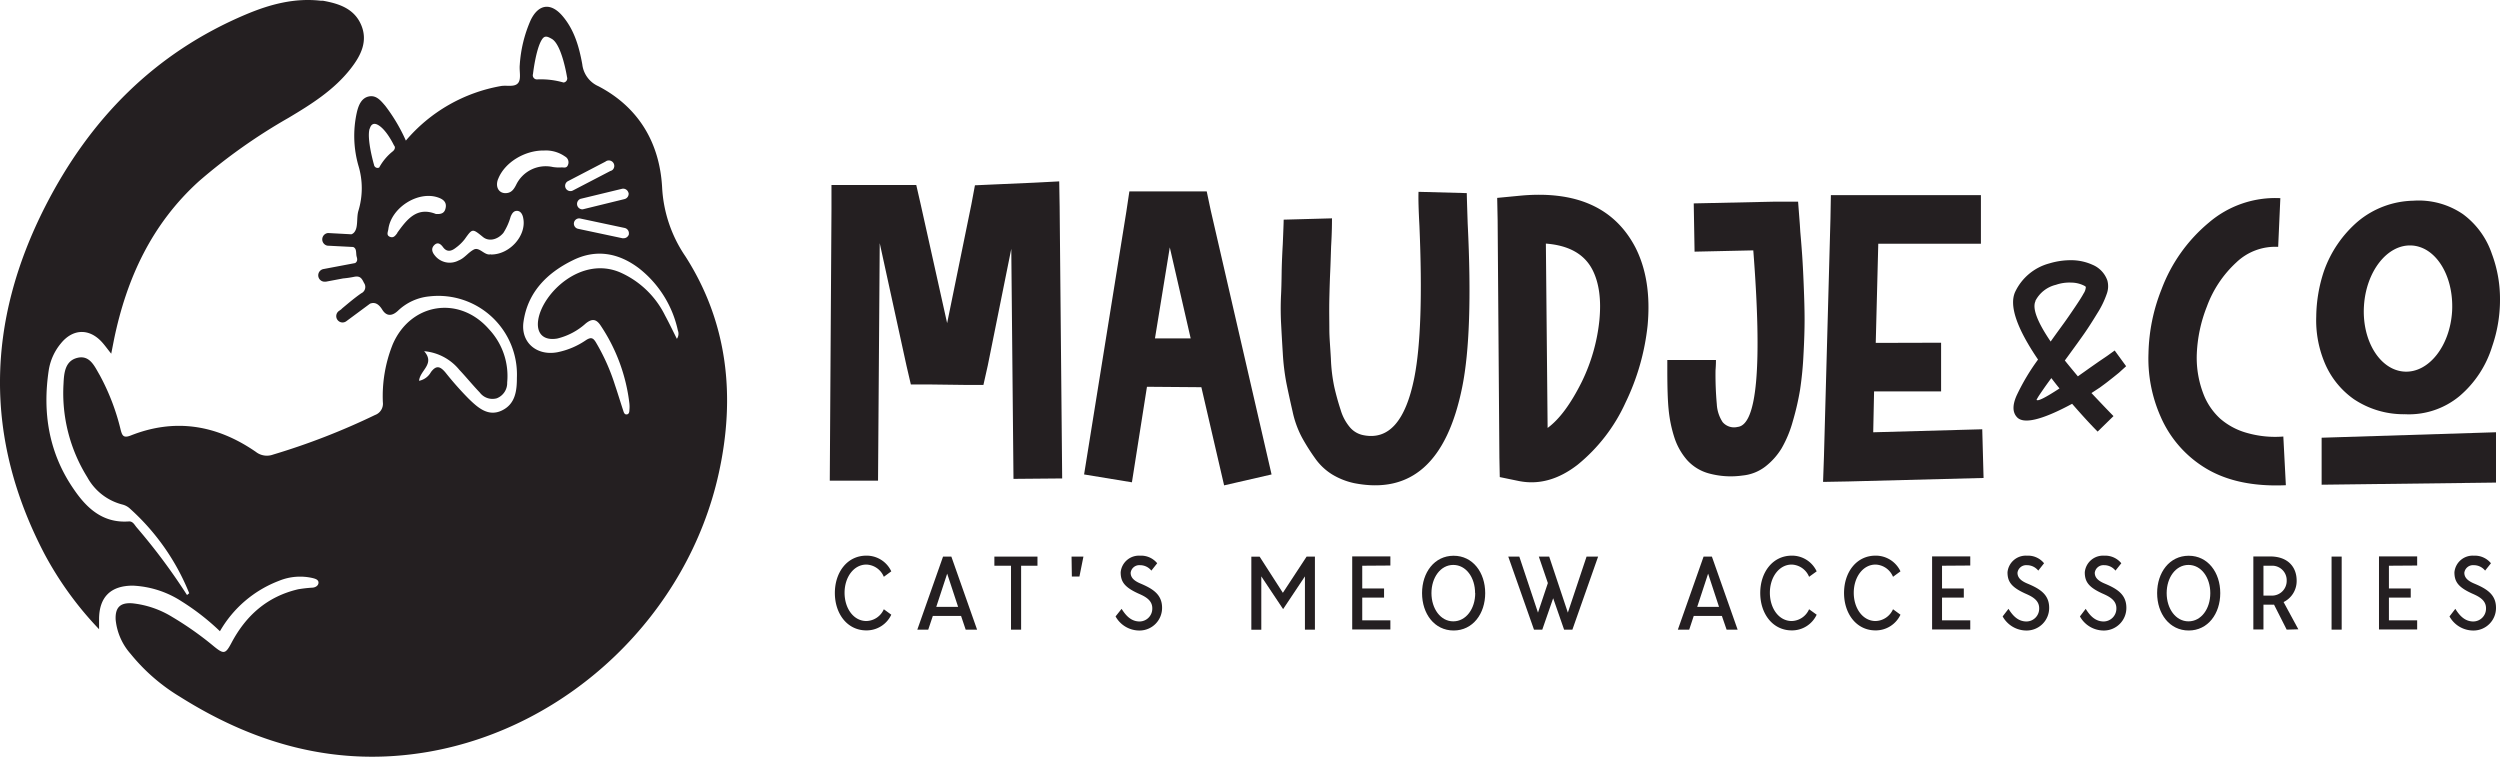 <svg id="Laag_1" data-name="Laag 1" xmlns="http://www.w3.org/2000/svg" viewBox="0 0 988.94 299.36"><defs><style>.cls-1{fill:#241f21;}</style></defs><path class="cls-1" d="M271.13,101.41a53.24,53.24,0,0,1-9.21-27.25c-.95-17.51-9.19-31.7-25.24-40.07a10.8,10.8,0,0,1-6.34-8.63c-1.23-6.84-3.13-13.61-7.79-19.09S213,1.58,209.91,8a52,52,0,0,0-4.31,17.75c-.22,2.35.6,5.26-.52,6.92-1.36,2-4.61.93-7,1.38a63.83,63.83,0,0,0-37.53,21.57,68.15,68.15,0,0,0-8.15-13.76c-1.73-2-3.52-4.31-6.47-3.71s-4.12,3.49-4.77,6.3a42.72,42.72,0,0,0,.62,21.07,30.7,30.7,0,0,1,0,17.86c-.84,2.76,0,6.47-1.61,8.46a2.52,2.52,0,0,1-1.17.84l-9.23-.5a2.53,2.53,0,0,0-.26,5l10.18.52c1.58.62,1,2.56,1.43,3.94s0,2-.63,2.42l-12.53,2.37a2.52,2.52,0,0,0,.47,5h.46l6.83-1.29a39.44,39.44,0,0,0,4.32-.63c2.39-.49,3.06.56,3.94,2.4a2.75,2.75,0,0,1-.63,3.85,3.59,3.59,0,0,1-.47.27c-2.63,1.83-5.06,3.9-7.52,5.95a2.73,2.73,0,0,0-.33.35l-1,.71a2.5,2.5,0,0,0-.53,3.5h0a2.48,2.48,0,0,0,3.5.52l9.38-6.94c1.73-.65,3.28-.13,4.83,2.37s3.69,2.82,6.26.39a20.79,20.79,0,0,1,12.31-5.63,31.11,31.11,0,0,1,34.69,32.22c0,5.09-.58,10.38-6,12.94s-9.55-1.25-13.13-4.74a128,128,0,0,1-9.12-10.31c-2-2.37-3.59-3.09-5.76-.15a6.93,6.93,0,0,1-4.68,3.43c.32-4.19,6.47-6.63,2-11.72a20.26,20.26,0,0,1,13.91,7.36c2.76,2.93,5.31,6.08,8.11,9a6.26,6.26,0,0,0,6.73,2.27,6.48,6.48,0,0,0,4.1-6.26,27.05,27.05,0,0,0-7.21-21.07c-11.77-13.46-31-10.4-38.07,6a55.07,55.07,0,0,0-3.9,22.88,4.75,4.75,0,0,1-3.11,5.07A271.91,271.91,0,0,1,108,179.83a7.08,7.08,0,0,1-6.82-1.1c-15.31-10.57-31.81-13.44-49.43-6.47-2.94,1.17-3.41,0-4-2.16a88.32,88.32,0,0,0-8.32-21.74c-2-3.38-3.86-8-8.8-6.81s-5.31,6.1-5.5,10.22a62.9,62.9,0,0,0,9.4,37,22,22,0,0,0,13.81,10.79,6.89,6.89,0,0,1,3.21,1.77,90.15,90.15,0,0,1,23.3,33.34l-.87.71a237.77,237.77,0,0,0-19.91-26.74c-.88-1-1.46-2.5-3.17-2.37C40.64,207,34.23,201,29.05,193.33c-9.77-14.23-12.31-30.19-9.75-47a21.87,21.87,0,0,1,4.81-10.52c4.69-5.76,11.11-6,16.12-.58,1.29,1.4,2.39,3,3.77,4.68l1.12-5.7c5-24.16,14.93-45.64,33.61-62.55a222.14,222.14,0,0,1,35.33-25c9.1-5.43,18.1-11.06,24.72-19.58,4-5.14,6.84-10.79,4.07-17.26S134,1.41,127.76.29h-.85C116.5-.9,106.77,1.71,97.3,5.7,61.21,20.93,35.59,47,17.92,81.6c-23.38,45.88-24.3,91.7-.3,137.57A135.18,135.18,0,0,0,39.19,248.9V245c0-8.84,4.62-13.37,13.44-13.33a38.54,38.54,0,0,1,19.22,6.22A93.55,93.55,0,0,1,87,249.7a45.66,45.66,0,0,1,23.33-19.93,22,22,0,0,1,13.51-1.06c.9.24,2.15.6,2.15,1.75s-1.07,1.87-2.3,2a50.84,50.84,0,0,0-5.78.65C105.65,236,97.24,243.53,91.5,254.42c-2.29,4.31-3,4.42-6.8,1.34a127.91,127.91,0,0,0-16.54-11.69,37.65,37.65,0,0,0-15.64-5.4c-5-.43-7,1.66-6.77,6.47a23.93,23.93,0,0,0,5.93,13.53,74.51,74.51,0,0,0,19.41,16.89c30.2,19.06,62.55,28,98.23,21.87C225.4,287.74,272.21,242.71,284.37,187,291,156.82,287.91,127.59,271.13,101.41Zm-22.5-25.2a2.15,2.15,0,0,1-1.53,2.53l-16.52,4.05a2.09,2.09,0,0,1-.5,0,2.15,2.15,0,0,1-1.79-2.47,2.18,2.18,0,0,1,1.3-1.65l16.52-4a2.15,2.15,0,0,1,2.48,1.59Zm.17,16.37a2.14,2.14,0,0,1-2.15,1.66h-.43l-17.54-3.73a2.08,2.08,0,1,1,.86-4.07l17.54,3.73a2.15,2.15,0,0,1,1.68,2.41Zm-9.31-28.64a2.16,2.16,0,0,1,2.86,3.23,2.2,2.2,0,0,1-.92.48l-14.8,7.7a2,2,0,0,1-.95.24,2.08,2.08,0,0,1-1-3.93ZM210.82,29.43s1.1-10,3.56-13.81c1.08-1.68,2.16-1.23,3.92-.23,4,2.33,6,15.1,6,15.1a1.63,1.63,0,0,1-1,2.07,1.8,1.8,0,0,1-.39.08,32.27,32.27,0,0,0-10.34-1.23,1.63,1.63,0,0,1-1.8-1.45,1.85,1.85,0,0,1,0-.47ZM197.1,70.69c2.59-6.47,10.51-11.28,18.16-11.15a13.15,13.15,0,0,1,8.26,2.37,2.62,2.62,0,0,1,1.21,3.19c-.52,1.64-1.72,1.06-2.69,1.13a16.14,16.14,0,0,1-3.33-.16,13,13,0,0,0-14.58,7.14c-.79,1.51-1.68,2.92-3.58,3.15-3.12.43-4.81-2.35-3.49-5.6ZM146.28,50.87c.48-1.68,1.54-2.33,3.09-1.53,3.49,1.79,6.47,8.17,6.47,8.17.69.69.34,1.64-.39,2.29A21.09,21.09,0,0,0,150,66.27a1.42,1.42,0,0,1-1.91-.63,1.39,1.39,0,0,1-.14-.45s-2.94-10.07-1.75-14.26ZM157.2,92.13c-.78,1.06-1.53,2.16-3,1.53s-.73-1.92-.58-3c1.1-8.52,11.77-15.3,19.71-12.53,1.79.62,3.35,1.68,3,3.88s-1.57,2.8-3.92,2.63c-7.53-3-11.46,2.16-15.3,7.51Zm37,8.43c-2.48.76-4.51-3.06-6.8-1.83s-3.6,3.37-6,4.31a7.49,7.49,0,0,1-9.41-2c-1.05-1.27-1.55-2.76-.19-4.1s2.54-.41,3.43.8c1.57,2.16,3.36,1.6,5,.33a17.38,17.38,0,0,0,3.58-3.43c3.1-4.32,3-4.32,7.24-.89,2.29,1.88,5.74,1.14,8.07-1.62A23.9,23.9,0,0,0,202,85.7c.52-1.23,1.19-2.37,2.63-2.28s2.16,1.59,2.37,3c1.3,6.82-5.43,14.39-12.9,14.26Zm73.57,33.5c-1.64-3.26-3.1-6.34-4.72-9.32a36,36,0,0,0-17.65-16.95c-15.53-6.71-30.93,8.28-32.5,18.81-.8,5.39,2.16,8.26,7.57,7.31a25.87,25.87,0,0,0,11.28-6c2.35-1.85,4-1.85,5.78.76a69.85,69.85,0,0,1,11.45,31,12.84,12.84,0,0,1,0,2.48c0,.71-.13,1.57-.86,1.75-1.08.25-1.34-.72-1.59-1.49-1.13-3.43-2.16-6.88-3.33-10.31a80.28,80.28,0,0,0-7.48-16.68c-1.06-1.74-1.88-2.15-3.84-.92a30.66,30.66,0,0,1-11.43,4.85c-8.09,1.49-14.5-3.84-13.38-11.95,1.62-11.76,9.3-19.41,19.42-24.39,9.23-4.62,18.18-3,26.25,3.1a42.6,42.6,0,0,1,15.4,24.59A3.52,3.52,0,0,1,267.74,134.06Z"/><path class="cls-1" d="M349.62,241l2.95,2.16a10.78,10.78,0,0,1-9.85,6.21c-7.6,0-12.47-6.62-12.47-14.8s4.87-14.77,12.47-14.77a10.76,10.76,0,0,1,9.85,6.21l-2.95,2.16a7.76,7.76,0,0,0-6.9-4.84c-5,0-8.63,5-8.63,11.16s3.56,11.17,8.63,11.17A7.75,7.75,0,0,0,349.62,241Z"/><path class="cls-1" d="M380.18,243.66H369l-1.81,5.41h-4.32l10.18-28.9h3.28l10.18,28.9H382ZM379,240.05l-4.32-13.13-4.31,13.13Z"/><path class="cls-1" d="M410.4,220.17v3.62h-6.47v25.28h-4V223.79h-6.58v-3.62Z"/><path class="cls-1" d="M423.88,220.17h4.7L427,228.06h-3Z"/><path class="cls-1" d="M459.69,240.42a8.93,8.93,0,0,1-8.87,9h-.17a10.77,10.77,0,0,1-9.36-5.58l2.39-3c1.69,2.7,3.78,5,7.14,5a5.07,5.07,0,0,0,5-5.13v-.09c0-3-2.42-4.46-5-5.61-5.91-2.59-7.51-4.81-7.51-8.62a7.26,7.26,0,0,1,7.68-6.58,8.22,8.22,0,0,1,6.77,3l-2.31,2.91a5.73,5.73,0,0,0-4.55-2.15,3.44,3.44,0,0,0-3.64,3c0,1.87,1.27,3.19,4,4.31C456.09,232.94,459.69,235.2,459.69,240.42Z"/><path class="cls-1" d="M516.87,220.17h3.28v28.9H516.2V228l-8.63,12.95L498.94,228v21.1H495v-28.9h3.28l9.19,14.3Z"/><path class="cls-1" d="M538.87,223.79v9h8.63v3.6h-8.63v9H550v3.6h-15.1v-28.9H550v3.62Z"/><path class="cls-1" d="M587.51,234.62c0,8.17-4.9,14.79-12.49,14.79s-12.49-6.62-12.49-14.79,4.9-14.78,12.49-14.78S587.51,226.46,587.51,234.62Zm-4,0c0-6.19-3.58-11.15-8.63-11.15s-8.63,5-8.63,11.15,3.59,11.17,8.63,11.17S583.56,240.83,583.56,234.62Z"/><path class="cls-1" d="M632.18,220.17,622,249.07h-3.28l-4.32-12.42-4.31,12.42h-3.28l-10.18-28.9H601l7.39,22.17,3.91-11.69-3.58-10.48h4.1l7.39,22.17,7.4-22.17Z"/><path class="cls-1" d="M681.14,243.66H670l-1.79,5.41h-4.49l10.18-28.9h3.28l10.18,28.9H683ZM680,240.05l-4.31-13.13-4.31,13.13Z"/><path class="cls-1" d="M715.63,241l3,2.16a10.77,10.77,0,0,1-9.83,6.21c-7.59,0-12.49-6.62-12.49-14.8s4.9-14.77,12.49-14.77a10.77,10.77,0,0,1,9.83,6.21l-3,2.16a7.74,7.74,0,0,0-6.88-4.84c-5,0-8.63,5-8.63,11.16s3.56,11.17,8.63,11.17A7.72,7.72,0,0,0,715.63,241Z"/><path class="cls-1" d="M748.83,241l2.95,2.16a10.8,10.8,0,0,1-9.86,6.21c-7.59,0-12.46-6.62-12.46-14.8s4.87-14.77,12.46-14.77a10.78,10.78,0,0,1,9.86,6.21l-2.95,2.16a7.76,7.76,0,0,0-6.91-4.84c-5,0-8.62,5-8.62,11.16s3.58,11.17,8.62,11.17A7.77,7.77,0,0,0,748.83,241Z"/><path class="cls-1" d="M768.22,223.79v9h8.62v3.6h-8.62v9h11.17v3.6h-15.1v-28.9h15.1v3.62Z"/><path class="cls-1" d="M810.6,240.42a8.92,8.92,0,0,1-8.86,9h-.18a10.77,10.77,0,0,1-9.36-5.58l2.31-3c1.68,2.7,3.77,5,7.14,5a5.06,5.06,0,0,0,5-5.13v-.09c0-3-2.41-4.46-5-5.61-5.91-2.59-7.53-4.81-7.53-8.62a7.27,7.27,0,0,1,7.68-6.58,8.18,8.18,0,0,1,6.78,3l-2.29,2.91a5.74,5.74,0,0,0-4.55-2.15,3.47,3.47,0,0,0-3.67,3c0,1.87,1.27,3.19,4,4.31C807,232.94,810.6,235.2,810.6,240.42Z"/><path class="cls-1" d="M841.14,240.42a8.92,8.92,0,0,1-8.86,9h-.15a10.77,10.77,0,0,1-9.36-5.58l2.28-3c1.68,2.7,3.78,5,7.14,5a5.09,5.09,0,0,0,5-5.15v-.07c0-3-2.44-4.46-5-5.61-5.91-2.59-7.5-4.81-7.5-8.62a7.26,7.26,0,0,1,7.68-6.58,8.23,8.23,0,0,1,6.77,3l-2.31,2.91a5.7,5.7,0,0,0-4.55-2.15,3.45,3.45,0,0,0-3.64,3c0,1.87,1.27,3.19,4,4.31C837.54,232.94,841.14,235.2,841.14,240.42Z"/><path class="cls-1" d="M878.28,234.62c0,8.17-4.89,14.79-12.48,14.79s-12.49-6.62-12.49-14.79,4.89-14.78,12.49-14.78S878.28,226.46,878.28,234.62Zm-3.94,0c0-6.19-3.58-11.15-8.63-11.15s-8.63,5-8.63,11.15,3.58,11.17,8.63,11.17S874.34,240.83,874.34,234.62Z"/><path class="cls-1" d="M904.56,249.07l-5-9.88a7.53,7.53,0,0,1-1,0h-3.19V249h-4V220.12H898c7.18,0,10.5,4.32,10.5,9.54a9.25,9.25,0,0,1-5.17,8.5l5.84,10.78Zm-5.87-13.46a5.81,5.81,0,0,0,5.87-5.74v-.17a5.74,5.74,0,0,0-5.55-5.92h-3.64v11.82Z"/><path class="cls-1" d="M922.31,249.07v-28.9h4v28.9Z"/><path class="cls-1" d="M945,223.79v9h8.63v3.6H945v9h11.17v3.6h-15.1v-28.9h15.1v3.62Z"/><path class="cls-1" d="M987.36,240.42a8.92,8.92,0,0,1-8.86,9h-.18a10.77,10.77,0,0,1-9.36-5.58l2.31-3c1.68,2.7,3.78,5,7.14,5a5.07,5.07,0,0,0,5-5.13.28.28,0,0,0,0-.09c0-3-2.41-4.46-5-5.61-5.91-2.59-7.5-4.81-7.5-8.62a7.26,7.26,0,0,1,7.68-6.58,8.24,8.24,0,0,1,6.77,3l-2.31,2.91a5.73,5.73,0,0,0-4.55-2.15,3.47,3.47,0,0,0-3.67,3c0,1.87,1.28,3.19,4,4.31C983.74,232.94,987.36,235.2,987.36,240.42Z"/><path class="cls-1" d="M347.33,190.14H328.24l.67-107.33V73.17h33.54l1.73,7.57,10.48,47.09,9.62-47.13,1.38-7.4,7.57-.34L409,72.27l10-.52.17,10,1,107.51-19.26.17-.87-91-9.29,46.11-1.73,7.72h-7.72l-13.24-.17h-7.75l-1.72-7.4L348,96.19Z"/><path class="cls-1" d="M447.76,190.79l-18.92-3.11L445.54,83.8l1.21-8.08h30.6l1.56,7.39L503,187.68,484.23,192l-9-38.83L453.71,153Zm9.12-56.94H471l-8.26-36Z"/><path class="cls-1" d="M507.79,86.89l19.11-.52c0,1.62,0,5.33-.35,11.2-.13,4.12-.23,7.35-.34,9.7s-.24,6-.35,10.79,0,9,0,12.23.37,7.14.61,11.6a65.6,65.6,0,0,0,1.36,11.26c.69,3,1.53,6.06,2.5,9a18.73,18.73,0,0,0,3.77,7,9.29,9.29,0,0,0,5.26,3q15,3,20.13-22.86,3.75-19.09,2-60-.52-9.65-.35-13.41l19.09.51c0,1.15.13,5.16.35,12q2.16,43.35-2.16,64.71-9,44.71-42.84,38a28.23,28.23,0,0,1-8.62-3.43,23.06,23.06,0,0,1-6.8-6.47,80.66,80.66,0,0,1-5.15-8.17,39.13,39.13,0,0,1-3.69-10.23q-1.38-6-2.42-11.1a90.68,90.68,0,0,1-1.46-12c-.29-4.58-.5-8.48-.67-11.69a113.28,113.28,0,0,1,0-11.7c.21-4.57.19-8.08.26-10.5s.19-5.5.41-9.27C507.68,90.92,507.79,87.69,507.79,86.89Z"/><path class="cls-1" d="M593.27,188.72l-.15-7.75-.69-93.91-.18-8.78,8.76-.84q33.54-3.25,45.92,20.45,6.48,12.75,4.83,30.8A92.27,92.27,0,0,1,643,159.3a67.81,67.81,0,0,1-18.91,24.52q-11.36,8.82-23.23,6.47Zm18.24-92.36.69,72.92c4.71-3.45,9.21-9.57,13.59-18.39a72.28,72.28,0,0,0,6.88-24.1q1.22-12.41-2.76-20.12Q625.11,97.4,611.51,96.36Z"/><path class="cls-1" d="M670.33,99.55,670,80.46l32.16-.69h9.12l.69,9,.18,2.91c.34,3.8.58,6.93.75,9.39s.39,6.34.6,11.6.35,9.84.35,13.68-.13,8.45-.43,13.84a136.86,136.86,0,0,1-1.36,14,104.72,104.72,0,0,1-2.85,12.38,45.66,45.66,0,0,1-4.46,10.79,26.61,26.61,0,0,1-6.47,7.23,17.53,17.53,0,0,1-8.95,3.51,33,33,0,0,1-13.16-.78,17.93,17.93,0,0,1-8.87-5.41,25.67,25.67,0,0,1-4.89-8.63A52.05,52.05,0,0,1,660.07,162q-.52-5-.52-15.66v-3.94h19.24c0,.56,0,1.94-.17,4.12a130.57,130.57,0,0,0,.51,13.41,14.23,14.23,0,0,0,2.31,7.06,5.94,5.94,0,0,0,5.93,1.89q11.52-1.19,6.19-69.84Z"/><path class="cls-1" d="M767.85,135.57v19.26H741.34L741,171l43.13-1.19.52,19.26-53.49,1.38-10,.18.35-10,2.57-94,.17-9.45H783.6V96.42H743l-1,39.22Z"/><path class="cls-1" d="M836.05,164.6l-6.27,6.13q-4-4-10.1-11c-12,6.47-19.41,8.24-21.94,5.15q-2.49-2.85,0-8.45a85.85,85.85,0,0,1,8.46-14.2q-12.8-18.84-9-26.87a20.9,20.9,0,0,1,13.43-11.15,29.38,29.38,0,0,1,9-1.28,20.64,20.64,0,0,1,8.19,1.84,10.5,10.5,0,0,1,5.81,6.21,8.69,8.69,0,0,1-.24,5.24,36.26,36.26,0,0,1-3.78,7.77c-1.87,3.08-3.55,5.69-5,7.78s-3.62,5.09-6.47,9l-1.34,1.83c1.53,1.92,3.26,4,5.16,6.28,1.38-1,2.84-2,4.31-3.07l4.06-2.84,3.19-2.16,3-2.16,4.53,6.22-1.36,1.23c-.43.38-.93.86-1.55,1.4L836,149.22l-2.48,1.95c-.84.66-1.81,1.35-2.89,2.15l-3.3,2.16Q833,161.5,836.05,164.6Zm-30.86-45.49q-2,4.22,6,16c2.15-3.06,4-5.56,5.37-7.46s2.8-4,4.31-6.24,2.65-4,3.34-5.3a5,5,0,0,0,.89-2.55c0-.19-.43-.47-1.12-.77h0a11.5,11.5,0,0,0-4.62-1,16.22,16.22,0,0,0-6.1.88,12.35,12.35,0,0,0-8.11,6.36Zm9.47,34.51c-1.13-1.35-2.16-2.71-3.2-4.05-1.27,1.7-2.37,3.24-3.32,4.62s-1.64,2.39-2,3-.58,1-.51,1q.71.94,9.08-4.55Z"/><path class="cls-1" d="M902.05,78.39l-.86,19.26a22.26,22.26,0,0,0-16.59,6.19A44.4,44.4,0,0,0,873,121.23,57.13,57.13,0,0,0,869,140a39.74,39.74,0,0,0,3.09,17,25.84,25.84,0,0,0,6.19,8.63,27.11,27.11,0,0,0,10.41,5.58,40.59,40.59,0,0,0,14.54,1.47l1,19.26q-18.9.84-31.3-6.47a44.5,44.5,0,0,1-18.23-20.64,56.59,56.59,0,0,1-4.81-25.11,72.1,72.1,0,0,1,5.16-25.28A63,63,0,0,1,873.84,88,40.34,40.34,0,0,1,902.05,78.39Z"/><polygon class="cls-1" points="987.36 190.9 918.38 191.74 918.38 173.15 987.36 170.99 987.36 190.9"/><path class="cls-1" d="M985.72,100.41a32.35,32.35,0,0,0-11.47-15.72A31,31,0,0,0,954.6,79.4a35.28,35.28,0,0,0-21.9,8.22,46,46,0,0,0-13.39,19.59,58.56,58.56,0,0,0-3.06,18,43.35,43.35,0,0,0,3.06,17.62,33.26,33.26,0,0,0,11.86,15.1,35.44,35.44,0,0,0,20.17,5.93,31.38,31.38,0,0,0,21.57-7.16A41.87,41.87,0,0,0,985.85,137a56.25,56.25,0,0,0,3.09-18.5A50.85,50.85,0,0,0,985.72,100.41ZM970,123c-.78,13.8-9.24,24.57-18.88,24s-16.82-12.17-16-25.89,9.23-24.54,18.89-24S970.69,109.24,970,123Z"/></svg>
